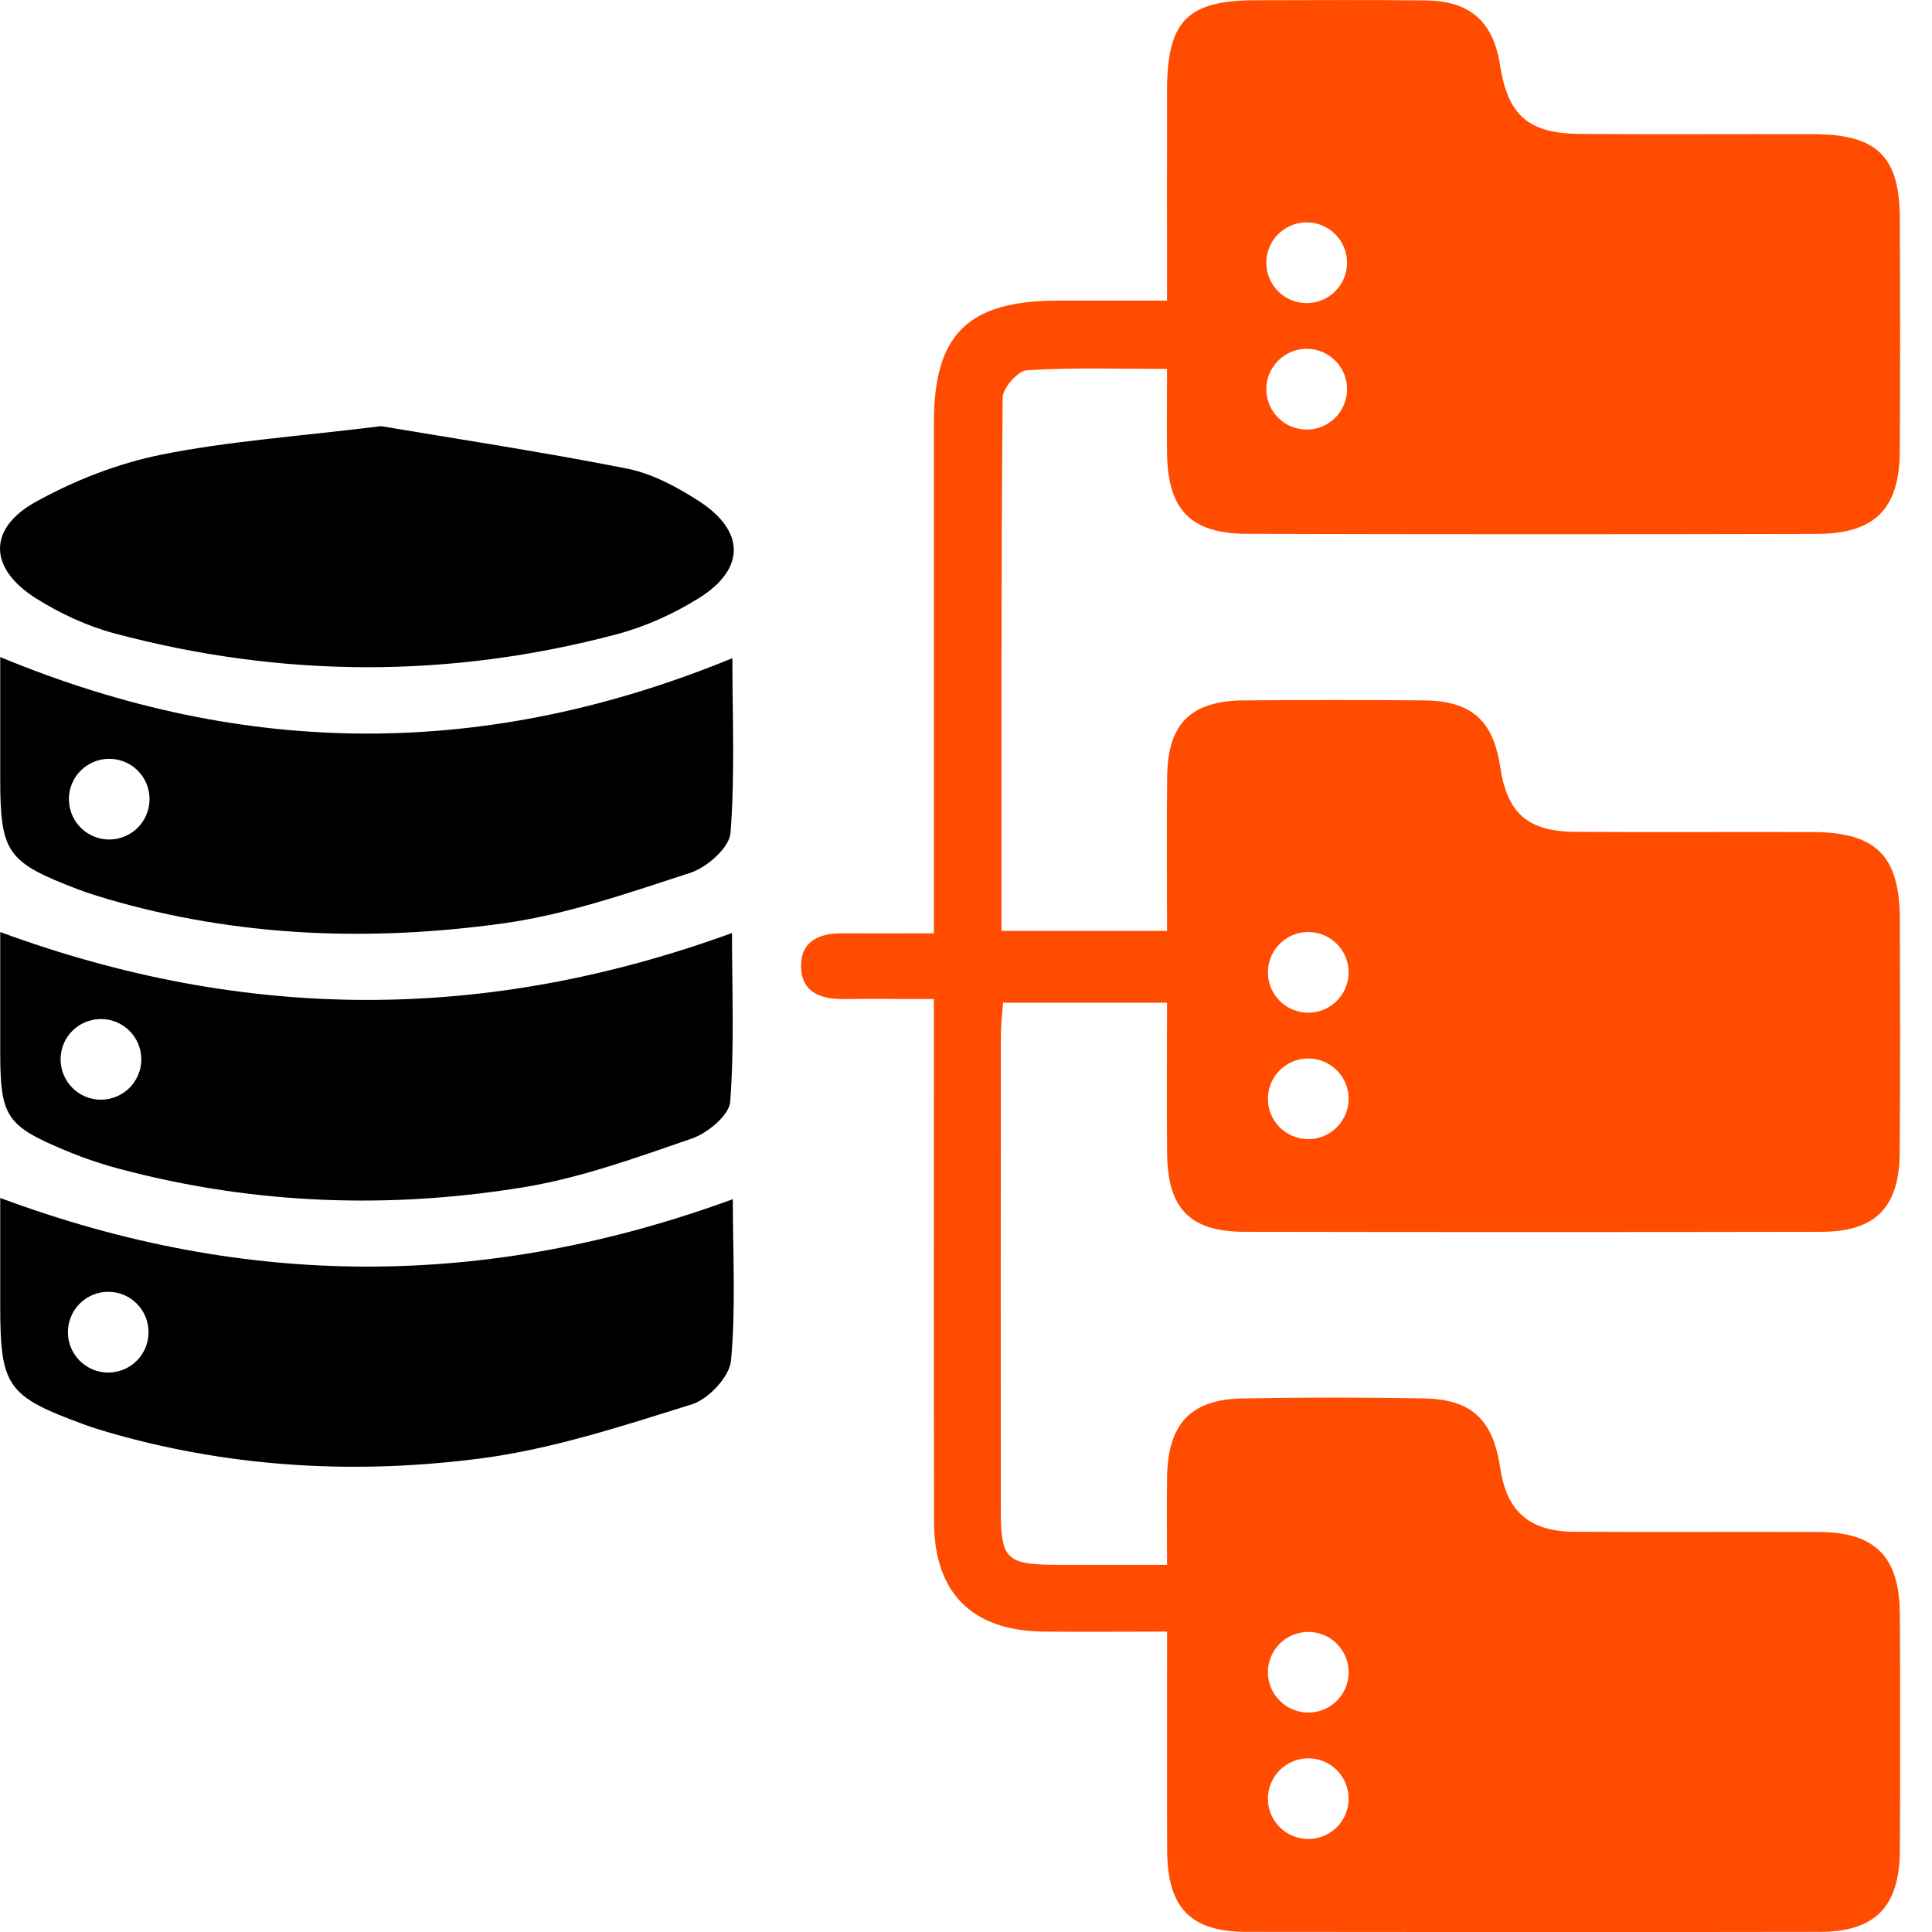 <svg xmlns="http://www.w3.org/2000/svg" width="55" height="55" viewBox="0 0 55 55" fill="none"><g clip-path="url(#clip0_2754_297)"><path d="M54.083 45.92C54.072 44.319 53.378 43.621 51.795 43.613C49.469 43.602 47.143 43.621 44.817 43.606C43.535 43.598 42.895 43.026 42.71 41.798C42.502 40.408 41.9 39.833 40.517 39.809C38.801 39.781 37.081 39.779 35.364 39.811C33.895 39.839 33.249 40.537 33.225 42.038C33.212 42.844 33.223 43.649 33.223 44.547C32.05 44.547 31.054 44.551 30.055 44.547C28.657 44.539 28.493 44.384 28.491 43.011C28.487 38.503 28.489 33.993 28.493 29.484C28.493 29.173 28.534 28.861 28.556 28.546H33.223C33.223 30.045 33.212 31.439 33.225 32.831C33.24 34.409 33.874 35.064 35.431 35.067C40.906 35.077 46.381 35.077 51.858 35.067C53.387 35.064 54.07 34.371 54.081 32.82C54.098 30.601 54.091 28.383 54.085 26.164C54.078 24.37 53.413 23.696 51.621 23.687C49.368 23.679 47.113 23.696 44.858 23.681C43.485 23.672 42.908 23.155 42.706 21.825C42.508 20.513 41.889 19.954 40.551 19.939C38.833 19.924 37.117 19.924 35.399 19.939C33.9 19.952 33.244 20.605 33.227 22.098C33.21 23.526 33.223 24.954 33.223 26.501H28.511C28.511 21.398 28.5 16.359 28.543 11.322C28.545 11.047 28.977 10.555 29.232 10.54C30.529 10.459 31.835 10.502 33.223 10.502C33.223 11.397 33.214 12.143 33.223 12.89C33.242 14.509 33.889 15.193 35.502 15.197C40.906 15.212 46.31 15.212 51.714 15.199C53.376 15.195 54.074 14.488 54.083 12.845C54.096 10.626 54.094 8.407 54.083 6.189C54.076 4.458 53.426 3.826 51.656 3.82C49.437 3.813 47.218 3.83 45 3.813C43.505 3.802 42.929 3.291 42.701 1.846C42.51 0.619 41.853 0.027 40.596 0.012C38.986 -0.006 37.375 0.005 35.764 0.007C33.801 0.007 33.227 0.589 33.223 2.574C33.219 4.531 33.223 6.487 33.223 8.558H30.106C27.557 8.562 26.586 9.516 26.586 12.033C26.586 16.471 26.586 20.908 26.586 25.345V26.57C25.602 26.57 24.786 26.574 23.968 26.57C23.313 26.565 22.791 26.802 22.804 27.519C22.817 28.239 23.354 28.447 24.002 28.441C24.844 28.432 25.686 28.441 26.586 28.441V29.804C26.586 34.315 26.58 38.823 26.59 43.334C26.597 45.357 27.684 46.429 29.713 46.448C30.847 46.459 31.979 46.448 33.225 46.448C33.225 48.622 33.217 50.654 33.227 52.683C33.236 54.316 33.893 54.994 35.48 54.996C40.921 55.003 46.361 55.005 51.8 54.996C53.38 54.994 54.074 54.288 54.085 52.685C54.098 50.432 54.098 48.177 54.085 45.922L54.083 45.92ZM36.108 27.526C36.108 27.5 36.112 27.474 36.118 27.45C36.226 26.924 36.69 26.533 37.244 26.533C37.877 26.533 38.393 27.047 38.393 27.68C38.393 28.314 37.877 28.829 37.244 28.829C36.61 28.829 36.095 28.316 36.095 27.68C36.095 27.629 36.099 27.577 36.108 27.526ZM37.244 30.133C37.877 30.133 38.393 30.646 38.393 31.28C38.393 31.914 37.877 32.429 37.244 32.429C36.61 32.429 36.095 31.916 36.095 31.28C36.095 30.644 36.61 30.133 37.244 30.133ZM36.838 6.388C36.891 6.371 36.945 6.356 37.001 6.35C37.065 6.337 37.132 6.331 37.199 6.331C37.834 6.331 38.348 6.846 38.348 7.48C38.348 8.113 37.834 8.629 37.199 8.629C36.563 8.629 36.05 8.115 36.05 7.48C36.05 6.973 36.38 6.541 36.838 6.388ZM37.199 9.93C37.834 9.93 38.348 10.446 38.348 11.079C38.348 11.206 38.326 11.329 38.288 11.442C38.277 11.479 38.264 11.513 38.247 11.548C38.071 11.949 37.667 12.229 37.199 12.229C37.149 12.229 37.102 12.226 37.055 12.218C36.917 12.203 36.786 12.16 36.666 12.098H36.664C36.376 11.945 36.161 11.674 36.082 11.35C36.082 11.35 36.077 11.341 36.075 11.339C36.075 11.339 36.077 11.338 36.08 11.335C36.06 11.253 36.05 11.168 36.05 11.079C36.05 10.446 36.565 9.93 37.199 9.93ZM37.244 52.352C36.61 52.352 36.095 51.839 36.095 51.206C36.095 50.572 36.61 50.056 37.244 50.056C37.877 50.056 38.393 50.57 38.393 51.206C38.393 51.841 37.877 52.352 37.244 52.352ZM37.244 48.753C37.158 48.753 37.076 48.744 36.997 48.725C36.982 48.723 36.967 48.718 36.952 48.714C36.46 48.585 36.095 48.138 36.095 47.606C36.095 46.97 36.61 46.457 37.244 46.457C37.877 46.457 38.393 46.97 38.393 47.606C38.393 48.242 37.877 48.753 37.244 48.753Z" fill="#FF4C01"></path><path d="M20.849 18.737C13.856 21.607 6.998 21.602 0.006 18.705V22.127C0.006 24.281 0.187 24.541 2.227 25.32C2.494 25.421 2.766 25.505 3.041 25.587C6.742 26.674 10.527 26.811 14.307 26.289C16.124 26.04 17.9 25.417 19.655 24.846C20.125 24.693 20.761 24.133 20.795 23.718C20.926 22.069 20.849 20.404 20.849 18.737ZM3.11 23.899C2.496 23.899 1.995 23.418 1.965 22.812C1.961 22.797 1.961 22.78 1.961 22.765V22.75C1.961 22.116 2.474 21.602 3.11 21.602C3.746 21.602 4.257 22.116 4.257 22.75C4.257 23.383 3.744 23.899 3.11 23.899Z" fill="black"></path><path d="M20.838 26.561C13.838 29.111 6.987 29.1 0.006 26.533V29.901C0.006 31.795 0.161 32.045 1.899 32.766C2.425 32.985 2.97 33.166 3.52 33.307C7.273 34.287 11.083 34.422 14.889 33.801C16.526 33.535 18.119 32.955 19.696 32.412C20.142 32.257 20.757 31.75 20.787 31.368C20.909 29.764 20.838 28.144 20.838 26.561ZM2.874 31.306C2.24 31.306 1.725 30.792 1.725 30.157C1.725 29.521 2.236 29.014 2.867 29.01H2.874C3.507 29.01 4.023 29.523 4.023 30.157C4.023 30.79 3.507 31.306 2.874 31.306Z" fill="black"></path><path d="M20.862 34.138C13.903 36.687 7.038 36.72 0.006 34.103V37.134C0.006 39.473 0.191 39.742 2.375 40.545C2.676 40.657 2.985 40.747 3.295 40.835C6.721 41.795 10.224 41.973 13.716 41.514C15.742 41.247 17.728 40.592 19.691 39.98C20.166 39.834 20.767 39.196 20.81 38.736C20.95 37.22 20.862 35.68 20.862 34.138ZM3.082 39.074C2.446 39.074 1.933 38.558 1.933 37.925C1.933 37.291 2.446 36.775 3.082 36.775C3.718 36.775 4.229 37.291 4.229 37.925C4.229 38.558 3.716 39.074 3.082 39.074Z" fill="black"></path><path d="M10.853 12.133C12.943 12.485 15.409 12.859 17.851 13.34C18.564 13.482 19.264 13.858 19.887 14.259C21.216 15.114 21.227 16.195 19.898 17.026C19.182 17.473 18.375 17.838 17.561 18.055C12.797 19.32 8.018 19.302 3.258 18.031C2.479 17.823 1.708 17.464 1.022 17.032C-0.32 16.184 -0.357 15.05 1.014 14.289C2.12 13.675 3.357 13.192 4.594 12.943C6.512 12.558 8.482 12.425 10.855 12.131L10.853 12.133Z" fill="black"></path><path d="M36.081 11.346C36.081 11.346 36.077 11.34 36.075 11.338C36.075 11.338 36.077 11.337 36.079 11.334C36.079 11.334 36.079 11.342 36.081 11.346Z" fill="black"></path></g><defs><clipPath id="clip0_2754_297"><rect width="54.092" height="55" fill="white"></rect></clipPath></defs></svg>
